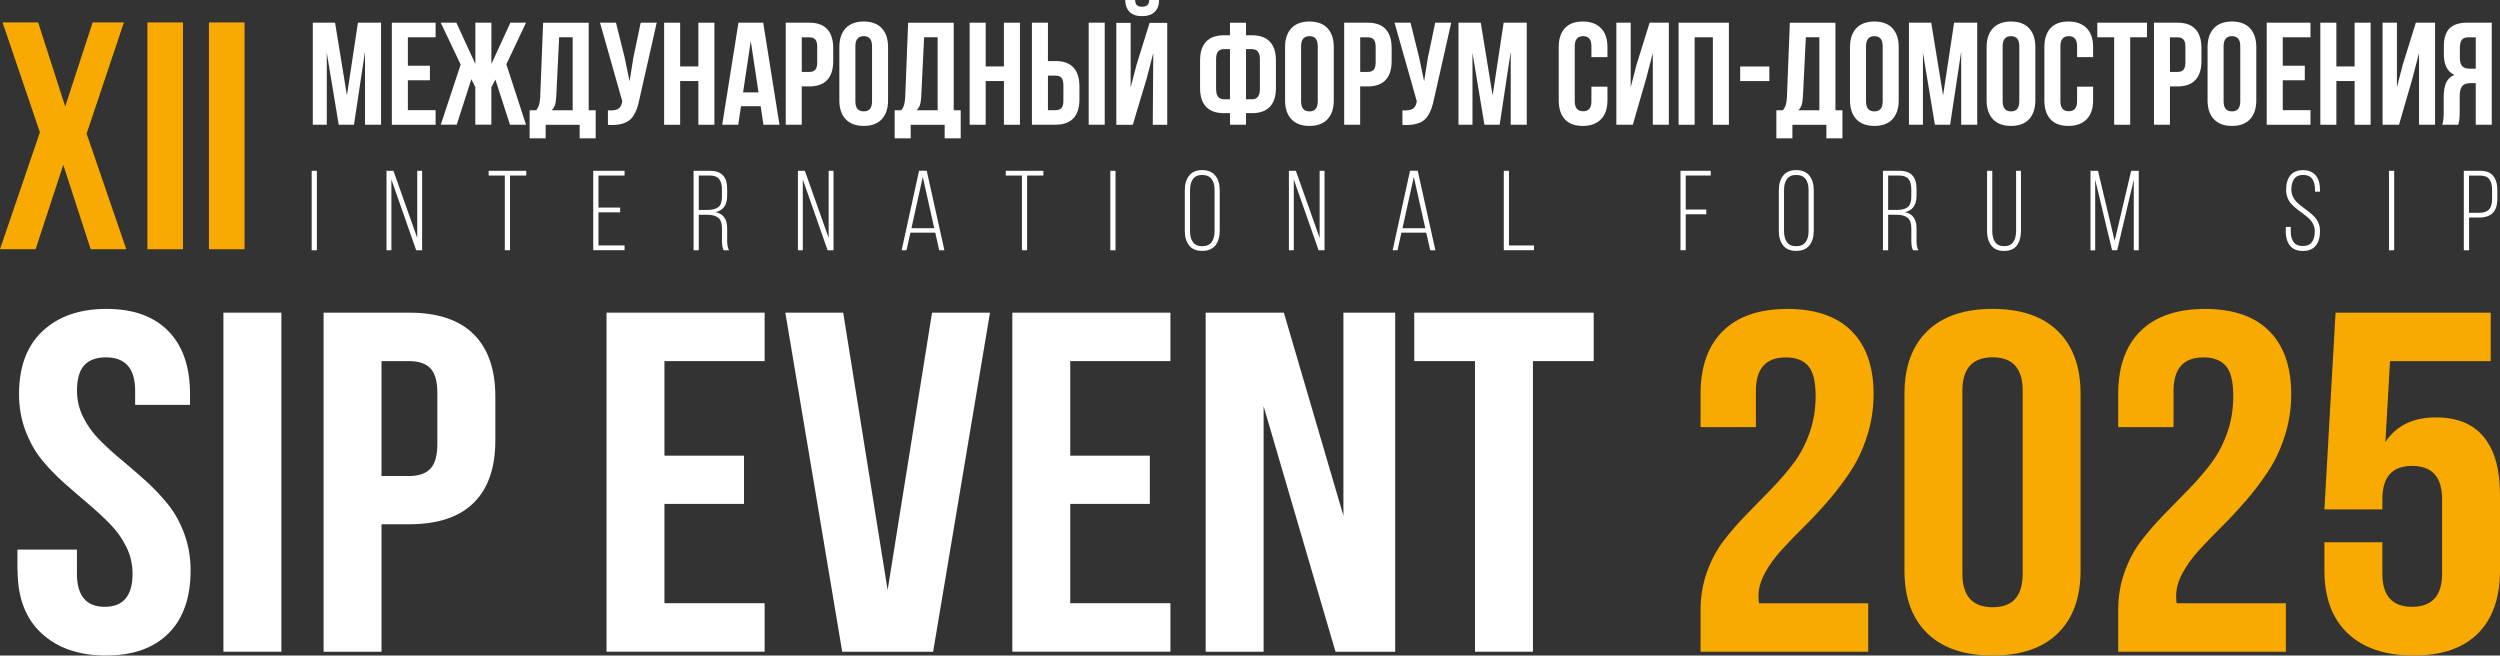 <?xml version="1.0" encoding="UTF-8"?> <svg xmlns="http://www.w3.org/2000/svg" width="717" height="188" viewBox="0 0 717 188" fill="none"><rect x="0" y="0" width="717" height="188" fill="#333333" stroke="none"/><g clip-path="url(#clip0_1453_515)"><path d="M0 71.471L11.444 37.949L0.732 6.43H10.943L18.7 30.544L26.573 6.43H35.538L24.839 38.334L36.219 71.471H26.008L18.148 47.279L10.211 71.471H0Z" fill="#F8AA00"></path><path d="M42.268 71.471V6.43H52.478V71.483H42.268V71.471Z" fill="#F8AA00"></path><path d="M59.928 71.471V6.43H70.138V71.483H59.928V71.471Z" fill="#F8AA00"></path><path d="M89.712 35.78V6.507H96.095L99.498 27.361L102.658 6.507H109.285V35.78H104.687V14.797L101.515 35.78H97.148L93.719 15.131V35.78H89.712Z" fill="white"></path><path d="M112.38 35.78V6.507H124.928V10.691H116.978V18.853H123.297V23.024H116.978V31.597H124.928V35.78H112.38Z" fill="white"></path><path d="M126.405 35.78L132.121 18.519L126.405 6.507H130.888L136.333 18.352V6.507H140.931V18.352L146.377 6.507H150.859L145.221 18.442L150.859 35.767H146.261L142.074 22.818L140.919 25.039V35.755H136.321V24.987L135.19 22.716L130.991 35.755H126.393L126.405 35.78Z" fill="white"></path><path d="M151.9 39.669V31.622H153.762C154.16 31.147 154.443 30.621 154.61 30.044C154.777 29.466 154.88 28.735 154.931 27.836L155.766 6.52H168.84V31.622H170.844V39.669H166.246V35.793H156.498V39.669H151.9ZM158.219 31.622H164.242V10.691H160.364L159.529 27.746C159.478 28.824 159.336 29.633 159.131 30.198C158.925 30.762 158.617 31.237 158.219 31.609V31.622Z" fill="white"></path><path d="M172.064 6.507H176.662L179.141 16.478L180.566 23.319L181.645 16.543L183.752 6.494H188.349L183.43 28.273C183.199 29.389 182.955 30.352 182.673 31.134C182.39 31.917 182.031 32.649 181.581 33.316C181.131 33.983 180.579 34.497 179.95 34.869C179.308 35.241 178.524 35.511 177.6 35.678C176.675 35.844 175.596 35.896 174.35 35.806V31.648C175.609 31.725 176.546 31.609 177.189 31.276C177.831 30.942 178.242 30.287 178.421 29.273L178.46 29.004L172.077 6.481L172.064 6.507Z" fill="white"></path><path d="M190.469 35.78V6.507H195.067V19.058H200.294V6.507H204.892V35.78H200.294V23.242H195.067V35.78H190.469Z" fill="white"></path><path d="M207.127 35.78L211.789 6.507H218.891L223.554 35.78H218.956L218.159 30.467H212.521L211.725 35.78H207.127ZM213.112 26.502H217.543L215.321 11.769L213.112 26.502Z" fill="white"></path><path d="M225.352 35.78V6.507H232.12C234.394 6.507 236.102 7.123 237.245 8.368C238.388 9.613 238.966 11.396 238.966 13.758V17.557C238.966 19.905 238.388 21.702 237.245 22.934C236.102 24.166 234.394 24.782 232.12 24.782H229.937V35.78H225.339H225.352ZM229.95 20.624H232.133C232.891 20.624 233.456 20.419 233.828 19.995C234.201 19.572 234.381 18.853 234.381 17.852V13.463C234.381 12.462 234.201 11.743 233.828 11.332C233.456 10.922 232.891 10.703 232.133 10.703H229.95V20.624Z" fill="white"></path><path d="M240.725 28.76V13.527C240.725 11.191 241.329 9.381 242.536 8.098C243.744 6.815 245.477 6.173 247.725 6.173C249.973 6.173 251.707 6.815 252.901 8.098C254.095 9.381 254.699 11.191 254.699 13.527V28.76C254.699 31.096 254.095 32.905 252.901 34.189C251.707 35.472 249.973 36.114 247.725 36.114C245.477 36.114 243.744 35.472 242.536 34.189C241.329 32.905 240.725 31.096 240.725 28.76ZM245.323 29.042C245.323 30.98 246.12 31.943 247.725 31.943C249.33 31.943 250.101 30.98 250.101 29.042V13.244C250.101 11.319 249.305 10.37 247.725 10.37C246.145 10.37 245.323 11.332 245.323 13.244V29.042Z" fill="white"></path><path d="M256.587 39.669V31.622H258.449C258.847 31.147 259.13 30.621 259.297 30.044C259.464 29.466 259.567 28.735 259.618 27.836L260.453 6.52H273.527V31.622H275.531V39.669H270.933V35.793H261.185V39.669H256.587ZM262.893 31.622H268.917V10.691H265.038L264.203 27.746C264.152 28.824 264.01 29.633 263.805 30.198C263.599 30.762 263.291 31.237 262.893 31.609V31.622Z" fill="white"></path><path d="M278.1 35.78V6.507H282.698V19.058H287.925V6.507H292.523V35.78H287.925V23.242H282.698V35.78H278.1Z" fill="white"></path><path d="M295.952 35.78V6.507H300.55V17.505H302.734C305.007 17.505 306.715 18.121 307.858 19.353C309.001 20.585 309.579 22.382 309.579 24.731V28.542C309.579 30.891 309.001 32.688 307.858 33.919C306.715 35.151 304.994 35.767 302.734 35.767H295.965L295.952 35.78ZM300.55 31.597H302.734C303.491 31.597 304.056 31.391 304.429 30.968C304.801 30.557 304.981 29.838 304.981 28.837V24.448C304.981 23.447 304.801 22.729 304.429 22.318C304.056 21.907 303.491 21.689 302.734 21.689H300.55V31.584V31.597ZM312.238 35.78V6.507H316.836V35.78H312.238Z" fill="white"></path><path d="M320.162 6.558H324.272V25.051L325.955 18.609L329.705 6.558H334.765V35.793H330.617L330.758 15.208L328.896 22.42L324.876 35.793H320.162V6.558ZM323.964 3.414C324.76 4.222 325.942 4.633 327.509 4.633C329.075 4.633 330.334 4.222 331.169 3.414C332.004 2.592 332.415 1.463 332.415 0H329.615C329.564 0.732 329.358 1.232 329.024 1.514C328.677 1.784 328.176 1.925 327.509 1.925C326.841 1.925 326.391 1.784 326.083 1.514C325.775 1.245 325.595 0.744 325.544 0H322.705C322.744 1.476 323.167 2.605 323.964 3.414Z" fill="white"></path><path d="M344.179 25.27V17.326C344.179 14.977 344.757 13.193 345.9 11.961C347.056 10.729 348.765 10.113 351.038 10.113H352.759V6.52H357.357V10.113H359.052C361.338 10.113 363.047 10.729 364.202 11.961C365.358 13.193 365.936 14.977 365.936 17.326V25.27C365.936 27.618 365.358 29.402 364.202 30.621C363.047 31.853 361.338 32.456 359.052 32.456H357.357V35.78H352.759V32.456H351.038C348.765 32.456 347.056 31.84 345.9 30.621C344.745 29.389 344.179 27.605 344.179 25.27ZM348.777 25.539C348.777 27.503 349.535 28.478 351.051 28.478H352.759V14.091H351.051C350.293 14.091 349.728 14.322 349.343 14.772C348.957 15.234 348.777 15.965 348.777 16.966V25.539ZM357.357 28.478H359.039C360.568 28.478 361.338 27.503 361.338 25.539V16.966C361.338 15.041 360.568 14.091 359.039 14.091H357.357V28.478Z" fill="white"></path><path d="M368.556 28.76V13.527C368.556 11.191 369.16 9.381 370.367 8.098C371.575 6.815 373.308 6.173 375.556 6.173C377.804 6.173 379.538 6.815 380.732 8.098C381.926 9.381 382.53 11.191 382.53 13.527V28.76C382.53 31.096 381.926 32.905 380.732 34.189C379.538 35.472 377.804 36.114 375.556 36.114C373.308 36.114 371.575 35.472 370.367 34.189C369.16 32.905 368.556 31.096 368.556 28.76ZM373.154 29.042C373.154 30.98 373.951 31.943 375.556 31.943C377.162 31.943 377.932 30.98 377.932 29.042V13.244C377.932 11.319 377.136 10.37 375.556 10.37C373.976 10.37 373.154 11.332 373.154 13.244V29.042Z" fill="white"></path><path d="M385.51 35.78V6.507H392.278C394.552 6.507 396.26 7.123 397.403 8.368C398.546 9.613 399.124 11.396 399.124 13.758V17.557C399.124 19.905 398.546 21.702 397.403 22.934C396.26 24.166 394.552 24.782 392.278 24.782H390.095V35.78H385.497H385.51ZM390.108 20.624H392.291C393.049 20.624 393.614 20.419 393.987 19.995C394.359 19.572 394.539 18.853 394.539 17.852V13.463C394.539 12.462 394.359 11.743 393.987 11.332C393.614 10.922 393.049 10.703 392.291 10.703H390.108V20.624Z" fill="white"></path><path d="M399.933 6.507H404.531L407.01 16.478L408.435 23.319L409.514 16.543L411.621 6.494H416.219L411.3 28.273C411.068 29.389 410.824 30.352 410.542 31.134C410.259 31.917 409.9 32.649 409.45 33.316C409.001 33.983 408.448 34.497 407.819 34.869C407.177 35.241 406.393 35.511 405.469 35.678C404.544 35.844 403.465 35.896 402.219 35.806V31.648C403.478 31.725 404.415 31.609 405.058 31.276C405.7 30.942 406.111 30.287 406.291 29.273L406.329 29.004L399.946 6.481L399.933 6.507Z" fill="white"></path><path d="M418.299 35.78V6.507H424.683L428.086 27.361L431.246 6.507H437.873V35.78H433.275V14.797L430.102 35.78H425.736L422.306 15.131V35.78H418.299Z" fill="white"></path><path d="M447.043 28.76V13.527C447.043 11.178 447.621 9.356 448.79 8.085C449.958 6.815 451.667 6.173 453.927 6.173C456.188 6.173 457.921 6.815 459.167 8.085C460.4 9.356 461.017 11.165 461.017 13.527V16.388H456.419V13.244C456.419 11.319 455.622 10.37 454.043 10.37C452.463 10.37 451.641 11.332 451.641 13.244V29.042C451.641 30.942 452.437 31.904 454.043 31.904C455.648 31.904 456.419 30.955 456.419 29.042V24.859H461.017V28.76C461.017 31.109 460.4 32.931 459.167 34.202C457.934 35.472 456.188 36.114 453.927 36.114C451.667 36.114 449.958 35.472 448.79 34.202C447.621 32.931 447.043 31.121 447.043 28.76Z" fill="white"></path><path d="M463.573 35.78V6.506H467.682V25.038L469.352 18.583L473.115 6.494H478.625V35.767H474.027V15.208L472.165 22.369L468.286 35.78H463.573Z" fill="white"></path><path d="M481.425 35.78V6.507H495.848V35.78H491.25V10.691H486.023V35.78H481.425Z" fill="white"></path><path d="M499.085 23.255V19.071H507.446V23.255H499.085Z" fill="white"></path><path d="M509.462 39.669V31.622H511.324C511.723 31.147 512.005 30.621 512.172 30.044C512.339 29.466 512.442 28.735 512.493 27.836L513.328 6.52H526.403V31.622H528.406V39.669H523.808V35.793H514.06V39.669H509.462ZM515.768 31.622H521.792V10.691H517.913L517.078 27.746C517.027 28.824 516.886 29.633 516.68 30.198C516.475 30.762 516.166 31.237 515.768 31.609V31.622Z" fill="white"></path><path d="M530.577 28.76V13.527C530.577 11.191 531.181 9.381 532.388 8.098C533.595 6.815 535.329 6.173 537.577 6.173C539.824 6.173 541.558 6.815 542.753 8.098C543.947 9.381 544.551 11.191 544.551 13.527V28.76C544.551 31.096 543.947 32.905 542.753 34.189C541.558 35.472 539.824 36.114 537.577 36.114C535.329 36.114 533.595 35.472 532.388 34.189C531.181 32.905 530.577 31.096 530.577 28.76ZM535.175 29.042C535.175 30.98 535.971 31.943 537.577 31.943C539.182 31.943 539.953 30.98 539.953 29.042V13.244C539.953 11.319 539.156 10.37 537.577 10.37C535.997 10.37 535.175 11.332 535.175 13.244V29.042Z" fill="white"></path><path d="M547.492 35.78V6.507H553.875L557.278 27.361L560.438 6.507H567.065V35.78H562.467V14.797L559.295 35.78H554.928L551.499 15.131V35.78H547.492Z" fill="white"></path><path d="M569.762 28.76V13.527C569.762 11.191 570.366 9.381 571.573 8.098C572.78 6.815 574.514 6.173 576.762 6.173C579.01 6.173 580.743 6.815 581.938 8.098C583.132 9.381 583.736 11.191 583.736 13.527V28.76C583.736 31.096 583.132 32.905 581.938 34.189C580.743 35.472 579.01 36.114 576.762 36.114C574.514 36.114 572.78 35.472 571.573 34.189C570.366 32.905 569.762 31.096 569.762 28.76ZM574.36 29.042C574.36 30.98 575.156 31.943 576.762 31.943C578.367 31.943 579.138 30.98 579.138 29.042V13.244C579.138 11.319 578.342 10.37 576.762 10.37C575.182 10.37 574.36 11.332 574.36 13.244V29.042Z" fill="white"></path><path d="M586.33 28.76V13.527C586.33 11.178 586.908 9.356 588.077 8.085C589.246 6.815 590.954 6.173 593.214 6.173C595.475 6.173 597.209 6.815 598.455 8.085C599.688 9.356 600.304 11.165 600.304 13.527V16.388H595.706V13.244C595.706 11.319 594.91 10.37 593.33 10.37C591.75 10.37 590.928 11.332 590.928 13.244V29.042C590.928 30.942 591.725 31.904 593.33 31.904C594.935 31.904 595.706 30.955 595.706 29.042V24.859H600.304V28.76C600.304 31.109 599.688 32.931 598.455 34.202C597.222 35.472 595.475 36.114 593.214 36.114C590.954 36.114 589.246 35.472 588.077 34.202C586.908 32.931 586.33 31.121 586.33 28.76Z" fill="white"></path><path d="M601.511 10.691V6.507H615.755V10.691H610.939V35.78H606.341V10.691H601.524H601.511Z" fill="white"></path><path d="M617.758 35.78V6.507H624.527C626.8 6.507 628.508 7.123 629.651 8.368C630.795 9.613 631.373 11.396 631.373 13.758V17.557C631.373 19.905 630.795 21.702 629.651 22.934C628.508 24.166 626.8 24.782 624.527 24.782H622.344V35.78H617.746H617.758ZM622.344 20.624H624.527C625.285 20.624 625.85 20.419 626.222 19.995C626.595 19.572 626.775 18.853 626.775 17.852V13.463C626.775 12.462 626.595 11.743 626.222 11.332C625.85 10.922 625.285 10.703 624.527 10.703H622.344V20.624Z" fill="white"></path><path d="M633.132 28.76V13.527C633.132 11.191 633.736 9.381 634.943 8.098C636.15 6.815 637.884 6.173 640.132 6.173C642.379 6.173 644.113 6.815 645.308 8.098C646.502 9.381 647.106 11.191 647.106 13.527V28.76C647.106 31.096 646.502 32.905 645.308 34.189C644.113 35.472 642.379 36.114 640.132 36.114C637.884 36.114 636.15 35.472 634.943 34.189C633.736 32.905 633.132 31.096 633.132 28.76ZM637.73 29.042C637.73 30.98 638.526 31.943 640.132 31.943C641.737 31.943 642.508 30.98 642.508 29.042V13.244C642.508 11.319 641.712 10.37 640.132 10.37C638.552 10.37 637.73 11.332 637.73 13.244V29.042Z" fill="white"></path><path d="M650.098 35.78V6.507H662.646V10.691H654.696V18.853H661.015V23.024H654.696V31.597H662.646V35.78H650.098Z" fill="white"></path><path d="M665.472 35.78V6.507H670.07V19.058H675.297V6.507H679.895V35.78H675.297V23.242H670.07V35.78H665.472Z" fill="white"></path><path d="M683.324 35.78V6.506H687.434V25.038L689.104 18.583L692.867 6.494H698.377V35.767H693.779V15.208L691.917 22.369L688.038 35.78H683.324Z" fill="white"></path><path d="M700.432 35.78C700.714 34.997 700.856 33.804 700.856 32.225V27.708C700.856 26.091 701.087 24.756 701.549 23.729C702.012 22.69 702.795 21.945 703.9 21.483C701.896 20.547 700.894 18.57 700.894 15.541V13.231C700.894 10.947 701.434 9.253 702.525 8.149C703.617 7.045 705.338 6.494 707.688 6.494H714.637V35.767H710.039V23.845H708.446C707.393 23.845 706.635 24.127 706.16 24.705C705.685 25.282 705.441 26.232 705.441 27.579V32.174C705.441 32.918 705.415 33.534 705.364 34.022C705.312 34.51 705.274 34.83 705.235 34.997C705.197 35.164 705.12 35.421 705.017 35.767H700.419L700.432 35.78ZM705.492 16.594C705.492 17.723 705.723 18.519 706.186 18.994C706.648 19.468 707.342 19.7 708.254 19.7H710.052V10.703H707.843C707.021 10.703 706.43 10.947 706.057 11.422C705.685 11.909 705.492 12.667 705.492 13.719V16.594Z" fill="white"></path><path d="M89.391 71.779V48.986H90.88V71.779H89.391Z" fill="white"></path><path d="M110.852 71.779V48.986H112.843L119.663 68.237V48.986H121.063V71.779H119.367L112.252 51.476V71.779H110.852Z" fill="white"></path><path d="M140.148 50.347V48.986H150.936V50.347H146.274V71.766H144.784V50.347H140.161H140.148Z" fill="white"></path><path d="M170.138 71.779V48.986H179.128V50.347H171.64V59.536H177.857V60.896H171.64V70.393H179.128V71.753H170.138V71.779Z" fill="white"></path><path d="M198.92 71.779V48.986H203.672C206.921 48.986 208.553 50.706 208.553 54.133V56.122C208.553 58.766 207.461 60.331 205.265 60.845C207.461 61.332 208.553 62.885 208.553 65.503V69.045C208.553 70.303 208.732 71.214 209.105 71.779H207.551C207.217 71.214 207.063 70.303 207.063 69.045V65.465C207.063 64.04 206.703 63.026 205.984 62.449C205.265 61.871 204.199 61.589 202.799 61.589H200.41V71.779H198.92ZM200.41 60.216H202.824C204.263 60.216 205.329 59.946 206.022 59.394C206.716 58.855 207.05 57.854 207.05 56.404V54.261C207.05 52.99 206.78 52.015 206.241 51.348C205.701 50.68 204.828 50.347 203.633 50.347H200.41V60.216Z" fill="white"></path><path d="M228.845 71.779V48.986H230.836L237.656 68.237V48.986H239.056V71.779H237.36L230.245 51.476V71.779H228.845Z" fill="white"></path><path d="M258.591 71.779L263.587 48.96H265.783L270.856 71.779H269.366L268.236 66.735H261.108L259.991 71.779H258.591ZM261.39 65.439H267.941L264.653 50.731L261.403 65.439H261.39Z" fill="white"></path><path d="M288.452 50.347V48.986H299.24V50.347H294.578V71.766H293.088V50.347H288.465H288.452Z" fill="white"></path><path d="M318.441 71.779V48.986H319.931V71.779H318.441Z" fill="white"></path><path d="M339.8 66.209V54.556C339.8 52.81 340.211 51.412 341.046 50.359C341.88 49.307 343.126 48.781 344.77 48.781C346.414 48.781 347.724 49.307 348.559 50.359C349.407 51.412 349.818 52.81 349.818 54.556V66.209C349.818 67.954 349.394 69.353 348.559 70.393C347.711 71.432 346.453 71.958 344.77 71.958C343.088 71.958 341.868 71.432 341.046 70.393C340.211 69.353 339.8 67.954 339.8 66.209ZM341.302 66.311C341.302 67.633 341.585 68.686 342.15 69.456C342.715 70.226 343.589 70.611 344.796 70.611C346.003 70.611 346.915 70.226 347.48 69.456C348.058 68.686 348.341 67.633 348.341 66.324V54.466C348.341 53.157 348.058 52.105 347.48 51.335C346.902 50.565 346.016 50.18 344.796 50.18C343.576 50.18 342.715 50.565 342.15 51.335C341.585 52.105 341.302 53.144 341.302 54.479V66.337V66.311Z" fill="white"></path><path d="M369.661 71.779V48.986H371.652L378.472 68.237V48.986H379.872V71.779H378.176L371.061 51.476V71.779H369.661Z" fill="white"></path><path d="M399.406 71.779L404.403 48.96H406.599L411.672 71.779H410.182L409.052 66.735H401.924L400.806 71.779H399.406ZM402.219 65.439H408.769L405.481 50.731L402.232 65.439H402.219Z" fill="white"></path><path d="M431.284 71.779V48.986H432.774V70.406H439.941V71.766H431.271L431.284 71.779Z" fill="white"></path><path d="M481.964 71.779V48.986H490.634V50.347H483.467V60.087H489.362V61.448H483.467V71.766H481.977L481.964 71.779Z" fill="white"></path><path d="M510.169 66.209V54.556C510.169 52.81 510.58 51.412 511.415 50.359C512.249 49.307 513.495 48.781 515.139 48.781C516.783 48.781 518.093 49.307 518.928 50.359C519.776 51.412 520.187 52.81 520.187 54.556V66.209C520.187 67.954 519.763 69.353 518.928 70.393C518.08 71.432 516.822 71.958 515.139 71.958C513.457 71.958 512.237 71.432 511.415 70.393C510.58 69.353 510.169 67.954 510.169 66.209ZM511.659 66.311C511.659 67.633 511.941 68.686 512.506 69.456C513.071 70.226 513.945 70.611 515.152 70.611C516.359 70.611 517.271 70.226 517.836 69.456C518.414 68.686 518.697 67.633 518.697 66.324V54.466C518.697 53.157 518.414 52.105 517.836 51.335C517.258 50.565 516.372 50.18 515.152 50.18C513.932 50.18 513.071 50.565 512.506 51.335C511.941 52.105 511.659 53.144 511.659 54.479V66.337V66.311Z" fill="white"></path><path d="M540.03 71.779V48.986H544.782C548.031 48.986 549.662 50.706 549.662 54.133V56.122C549.662 58.766 548.571 60.331 546.374 60.845C548.571 61.332 549.662 62.885 549.662 65.503V69.045C549.662 70.303 549.842 71.214 550.215 71.779H548.661C548.327 71.214 548.173 70.303 548.173 69.045V65.465C548.173 64.04 547.813 63.026 547.094 62.449C546.374 61.871 545.308 61.589 543.909 61.589H541.52V71.779H540.03ZM541.52 60.216H543.934C545.373 60.216 546.439 59.946 547.132 59.394C547.826 58.855 548.16 57.854 548.16 56.404V54.261C548.16 52.99 547.89 52.015 547.351 51.348C546.811 50.68 545.938 50.347 544.743 50.347H541.52V60.216Z" fill="white"></path><path d="M569.891 66.209V48.986H571.381V66.273C571.381 67.595 571.65 68.647 572.203 69.43C572.742 70.213 573.615 70.598 574.797 70.598C575.979 70.598 576.852 70.213 577.391 69.43C577.944 68.647 578.213 67.595 578.213 66.273V48.986H579.613V66.209C579.613 67.942 579.215 69.341 578.432 70.393C577.648 71.445 576.415 71.971 574.771 71.971C573.127 71.971 571.894 71.445 571.085 70.393C570.289 69.341 569.878 67.954 569.878 66.209H569.891Z" fill="white"></path><path d="M599.559 71.779V48.986H601.704L606.482 69.084L611.221 48.986H613.392V71.779H611.966V51.54L607.214 71.753H605.737L600.895 51.502V71.792H599.559V71.779Z" fill="white"></path><path d="M655.57 66.273V65.092H656.995V66.363C656.995 67.672 657.265 68.686 657.817 69.443C658.369 70.2 659.243 70.559 660.437 70.559C661.632 70.559 662.505 70.187 663.057 69.443C663.61 68.698 663.879 67.672 663.879 66.363C663.879 65.618 663.725 64.938 663.43 64.322C663.134 63.706 662.736 63.167 662.248 62.705C661.76 62.256 661.221 61.807 660.643 61.383C660.065 60.96 659.474 60.511 658.896 60.061C658.318 59.612 657.779 59.137 657.291 58.637C656.803 58.136 656.404 57.52 656.109 56.815C655.801 56.096 655.66 55.313 655.66 54.453C655.66 52.682 656.058 51.296 656.867 50.308C657.663 49.307 658.883 48.806 660.514 48.794C661.632 48.794 662.556 49.05 663.301 49.551C664.046 50.051 664.573 50.718 664.894 51.553C665.215 52.387 665.369 53.362 665.369 54.504V54.979H663.944V54.389C663.944 53.093 663.674 52.066 663.134 51.309C662.595 50.552 661.734 50.167 660.553 50.167C659.371 50.167 658.524 50.539 657.971 51.296C657.432 52.053 657.162 53.067 657.162 54.363C657.162 55.108 657.316 55.788 657.612 56.417C657.907 57.045 658.305 57.597 658.793 58.059C659.281 58.521 659.821 58.971 660.399 59.394C660.977 59.818 661.568 60.267 662.145 60.716C662.723 61.165 663.263 61.64 663.751 62.14C664.239 62.641 664.637 63.244 664.932 63.95C665.241 64.656 665.382 65.439 665.382 66.286C665.382 68.018 664.984 69.404 664.175 70.431C663.366 71.458 662.133 71.971 660.463 71.971C658.793 71.971 657.56 71.458 656.751 70.431C655.942 69.404 655.544 68.018 655.544 66.286L655.57 66.273Z" fill="white"></path><path d="M685.161 71.779V48.986H686.651V71.779H685.161Z" fill="white"></path><path d="M706.623 71.779V48.986H711.349C713.031 48.986 714.264 49.474 715.061 50.449C715.844 51.425 716.242 52.785 716.242 54.531V56.995C716.242 58.804 715.806 60.164 714.945 61.05C714.085 61.948 712.749 62.398 710.964 62.398H708.138V71.779H706.648H706.623ZM708.112 61.037H710.938C712.261 61.037 713.224 60.729 713.828 60.1C714.431 59.471 714.727 58.47 714.727 57.097V54.428C714.727 53.119 714.47 52.105 713.943 51.412C713.43 50.719 712.556 50.359 711.336 50.359H708.112V61.037Z" fill="white"></path><path d="M5.009 163.591V157.623H22.065V164.54C22.065 170.867 24.724 174.037 30.041 174.037C35.358 174.037 38.017 170.867 38.017 164.54C38.017 161.832 37.426 159.279 36.244 156.879C35.063 154.479 33.534 152.323 31.672 150.398C29.81 148.473 27.742 146.56 25.469 144.635C23.195 142.71 20.871 140.708 18.495 138.604C16.119 136.499 13.961 134.279 12.034 131.917C10.108 129.569 8.528 126.758 7.295 123.511C6.062 120.251 5.459 116.748 5.459 113C5.459 105.185 7.719 99.153 12.24 94.931C16.761 90.708 22.849 88.591 30.516 88.591C38.184 88.591 44.092 90.708 48.253 94.931C52.414 99.153 54.495 105.185 54.495 113V116.119H38.762V112.051C38.762 105.672 35.962 102.49 30.388 102.49C27.614 102.49 25.546 103.247 24.159 104.761C22.772 106.276 22.078 108.701 22.078 112.051C22.078 114.759 22.682 117.313 23.902 119.712C25.109 122.112 26.676 124.268 28.577 126.193C30.478 128.118 32.597 130.031 34.922 131.956C37.246 133.881 39.558 135.896 41.883 137.988C44.194 140.092 46.301 142.312 48.202 144.674C50.102 147.022 51.644 149.833 52.851 153.08C54.058 156.34 54.662 159.843 54.662 163.591C54.662 171.406 52.543 177.438 48.317 181.66C44.079 185.883 38.107 188 30.388 188C22.669 188 16.517 185.883 11.932 181.66C7.347 177.438 5.048 171.406 5.048 163.591H5.009Z" fill="white"></path><path d="M64.076 186.909V89.669H80.696V186.909H64.076Z" fill="white"></path><path d="M92.807 186.909V89.669H117.287C125.494 89.669 131.671 91.722 135.833 95.842C139.981 99.962 142.062 105.929 142.062 113.745V126.36C142.062 134.176 139.981 140.131 135.833 144.225C131.684 148.319 125.507 150.359 117.3 150.359H109.414V186.909H92.794H92.807ZM109.414 136.525H117.312C120.074 136.525 122.116 135.819 123.439 134.42C124.774 133.021 125.429 130.647 125.429 127.297V112.718C125.429 109.369 124.762 107.007 123.439 105.634C122.116 104.261 120.061 103.568 117.312 103.568H109.414V136.525Z" fill="white"></path><path d="M173.952 186.909V89.669H219.29V103.568H190.559V130.685H213.382V144.52H190.559V172.998H219.29V186.897H173.952V186.909Z" fill="white"></path><path d="M225.21 89.669H241.83L254.571 169.238L267.311 89.669H283.931L267.62 186.909H241.547L225.236 89.669H225.21Z" fill="white"></path><path d="M290.34 186.909V89.669H335.677V103.568H306.946V130.685H329.769V144.52H306.946V172.998H335.677V186.897H290.34V186.909Z" fill="white"></path><path d="M345.785 186.909V89.669H368.21L385.292 147.921V89.669H400.139V186.909H383.018L362.405 116.517V186.909H345.785Z" fill="white"></path><path d="M405.61 103.568V89.669H457.074V103.568H439.645V186.909H423.026V103.568H405.597H405.61Z" fill="white"></path><path d="M487.718 186.909V174.974C487.718 171.137 488.322 167.505 489.542 164.091C490.749 160.677 492.342 157.7 494.294 155.146C496.246 152.592 498.404 150.102 500.754 147.69C503.105 145.277 505.455 142.864 507.805 140.464C510.156 138.064 512.301 135.6 514.227 133.072C516.167 130.544 517.733 127.618 518.928 124.294C520.122 120.97 520.726 117.415 520.726 113.616C520.726 109.458 520.02 106.558 518.594 104.941C517.168 103.311 515.036 102.502 512.198 102.502C506.457 102.502 503.593 105.685 503.593 112.063V122.51H487.718V113.013C487.718 105.197 489.85 99.166 494.127 94.943C498.404 90.721 504.556 88.603 512.622 88.603C520.687 88.603 526.814 90.721 531.026 94.943C535.239 99.166 537.345 105.197 537.345 113.013C537.345 117.171 536.729 121.162 535.509 124.987C534.289 128.811 532.709 132.187 530.77 135.125C528.83 138.064 526.698 140.875 524.374 143.57C522.049 146.265 519.711 148.768 517.348 151.103C514.998 153.426 512.853 155.659 510.914 157.777C508.974 159.907 507.394 162.089 506.174 164.348C504.954 166.606 504.338 168.801 504.338 170.918C504.338 171.868 504.389 172.574 504.492 173.023H535.804V186.922H487.731L487.718 186.909Z" fill="#F8AA00"></path><path d="M546.195 163.591V113C546.195 105.223 548.378 99.217 552.732 94.969C557.099 90.721 563.341 88.591 571.483 88.591C579.626 88.591 585.855 90.721 590.196 94.969C594.537 99.217 596.708 105.236 596.708 113V163.591C596.708 171.368 594.537 177.374 590.196 181.622C585.855 185.87 579.626 188 571.483 188C563.341 188 557.099 185.87 552.732 181.622C548.365 177.374 546.195 171.355 546.195 163.591ZM562.814 164.527C562.814 170.944 565.704 174.153 571.496 174.153C577.289 174.153 580.101 170.944 580.101 164.527V112.038C580.101 105.66 577.237 102.477 571.496 102.477C565.755 102.477 562.814 105.66 562.814 112.038V164.527Z" fill="#F8AA00"></path><path d="M607.497 186.909V174.974C607.497 171.137 608.1 167.505 609.32 164.091C610.528 160.677 612.12 157.7 614.072 155.146C616.025 152.592 618.182 150.102 620.533 147.69C622.883 145.277 625.233 142.864 627.584 140.464C629.934 138.064 632.079 135.6 634.006 133.072C635.945 130.544 637.512 127.618 638.706 124.294C639.901 120.97 640.504 117.415 640.504 113.616C640.504 109.458 639.798 106.558 638.372 104.941C636.947 103.311 634.815 102.502 631.976 102.502C626.235 102.502 623.371 105.685 623.371 112.063V122.51H607.497V113.013C607.497 105.197 609.629 99.166 613.905 94.943C618.182 90.721 624.334 88.603 632.4 88.603C640.466 88.603 646.592 90.721 650.805 94.943C655.017 99.166 657.124 105.197 657.124 113.013C657.124 117.171 656.507 121.162 655.287 124.987C654.067 128.811 652.487 132.187 650.548 135.125C648.609 138.064 646.477 140.875 644.152 143.57C641.827 146.265 639.49 148.768 637.126 151.103C634.776 153.426 632.631 155.659 630.692 157.777C628.753 159.907 627.173 162.089 625.953 164.348C624.733 166.606 624.116 168.801 624.116 170.918C624.116 171.868 624.167 172.574 624.27 173.023H655.583V186.922H607.509L607.497 186.909Z" fill="#F8AA00"></path><path d="M666.641 163.591V155.518H683.26V164.54C683.26 170.867 686.099 174.037 691.788 174.037C697.478 174.037 700.393 170.867 700.393 164.54V143.185C700.393 136.807 697.529 133.624 691.788 133.624C686.047 133.624 683.26 136.807 683.26 143.185V146.098H666.641L669.839 89.682H714.341V103.58H685.456L684.133 126.771C687.216 122.074 692.045 119.712 698.621 119.712C704.722 119.712 709.307 121.599 712.389 125.372C715.459 129.145 717 134.651 717 141.889V163.591C717 171.406 714.894 177.438 710.681 181.66C706.468 185.883 700.316 188 692.212 188C684.108 188 677.814 185.883 673.345 181.66C668.875 177.438 666.641 171.406 666.641 163.591Z" fill="#F8AA00"></path></g><defs><clipPath id="clip0_1453_515"><rect width="717" height="188" fill="white"></rect></clipPath></defs></svg> 